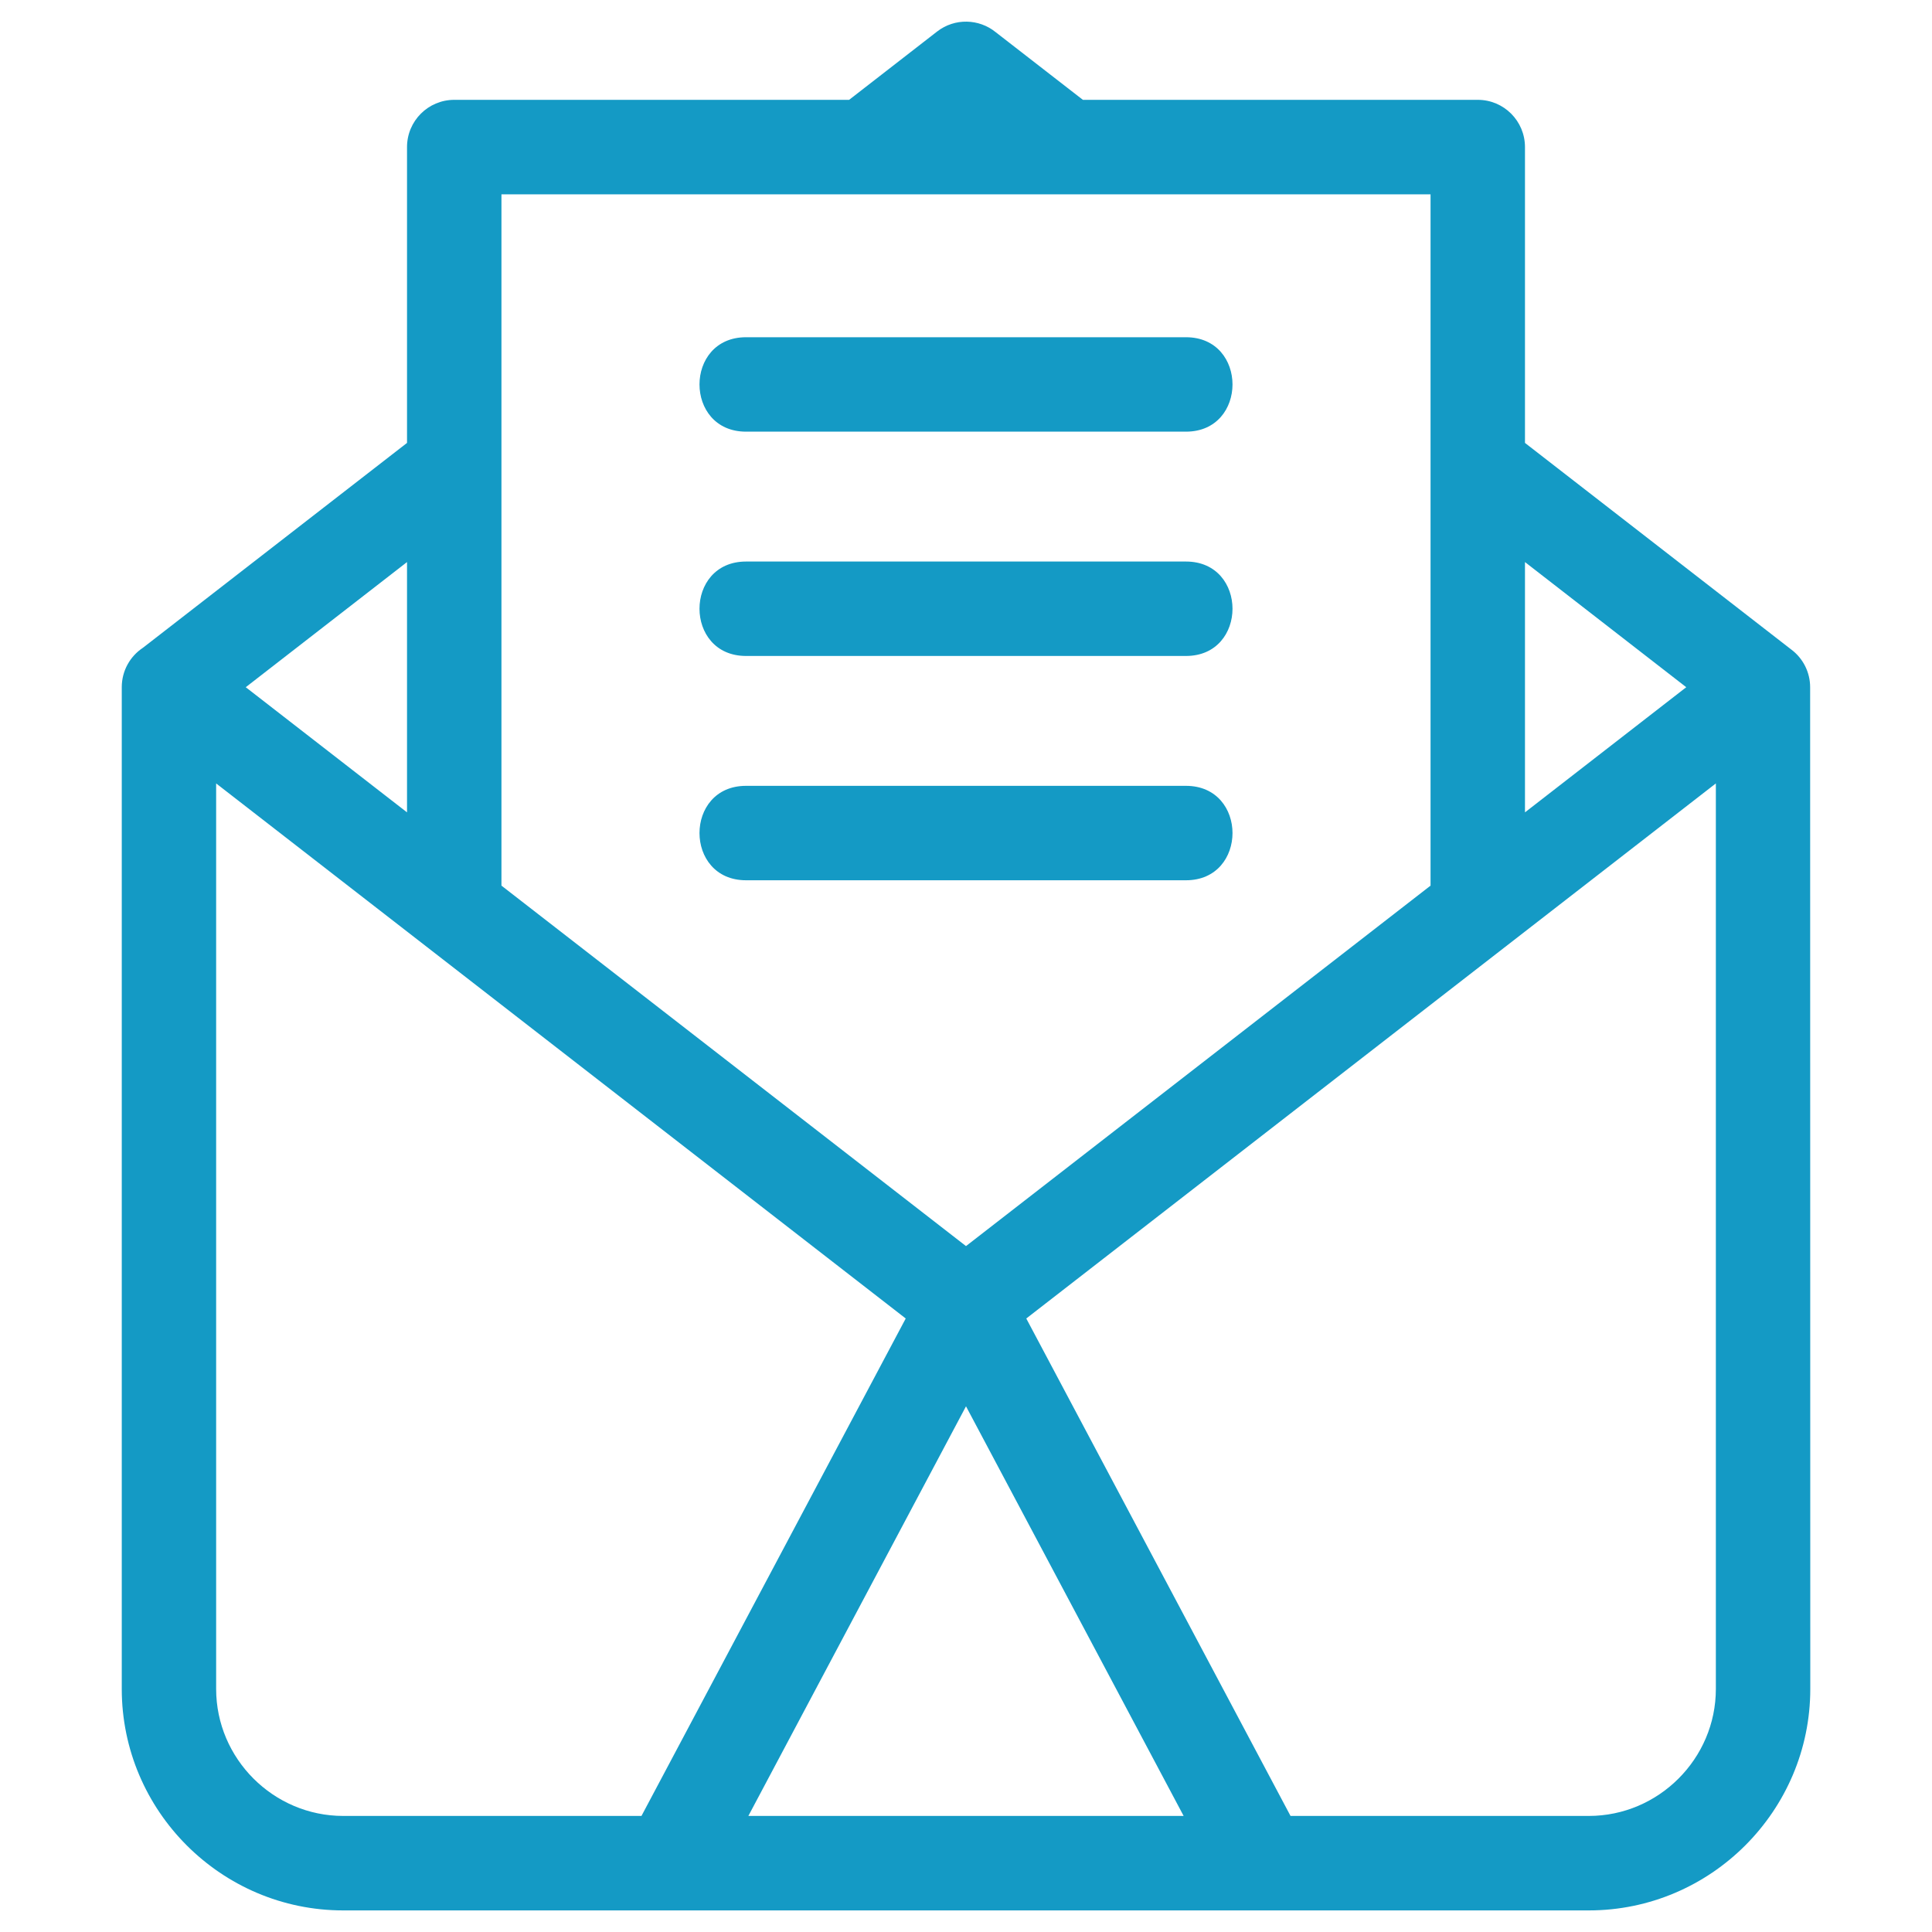 <svg width="40" height="40" viewBox="0 0 40 40" fill="none" xmlns="http://www.w3.org/2000/svg">
<path d="M37.48 34.968C37.48 37.492 35.419 39.553 32.895 39.553H7.105C4.581 39.553 2.521 37.492 2.521 34.968V14.228C2.521 13.886 2.695 13.586 2.96 13.411L8.427 9.17V3.045C8.427 2.505 8.864 2.067 9.405 2.067H17.58L19.404 0.651C19.768 0.37 20.269 0.387 20.612 0.664L22.42 2.067H30.596C31.136 2.067 31.573 2.505 31.573 3.045V9.17L37.084 13.446C37.332 13.63 37.477 13.921 37.477 14.228L37.48 34.968ZM15.446 8.937C14.161 8.937 14.161 6.982 15.446 6.982H24.554C25.839 6.982 25.839 8.937 24.554 8.937H15.446ZM15.446 18.225C14.161 18.225 14.161 16.27 15.446 16.27H24.554C25.839 16.27 25.839 18.225 24.554 18.225H15.446ZM15.446 13.581C14.161 13.581 14.161 11.626 15.446 11.626H24.554C25.839 11.626 25.839 13.581 24.554 13.581H15.446ZM8.427 11.637L5.088 14.228L8.427 16.819V11.637ZM10.382 18.336L20 25.799L29.618 18.336V4.023H10.382V18.336ZM31.573 16.819L34.912 14.228L31.573 11.637V16.819ZM4.475 16.22V34.968C4.475 36.412 5.661 37.597 7.105 37.597H13.281L18.752 27.298C13.993 23.606 9.234 19.913 4.475 16.22ZM21.248 27.298L26.719 37.597H32.895C34.339 37.597 35.525 36.412 35.525 34.968V16.22C30.766 19.913 26.007 23.606 21.248 27.298ZM24.506 37.597L20 29.116L15.494 37.597H24.506Z" fill="#149AC5"/>
</svg>
